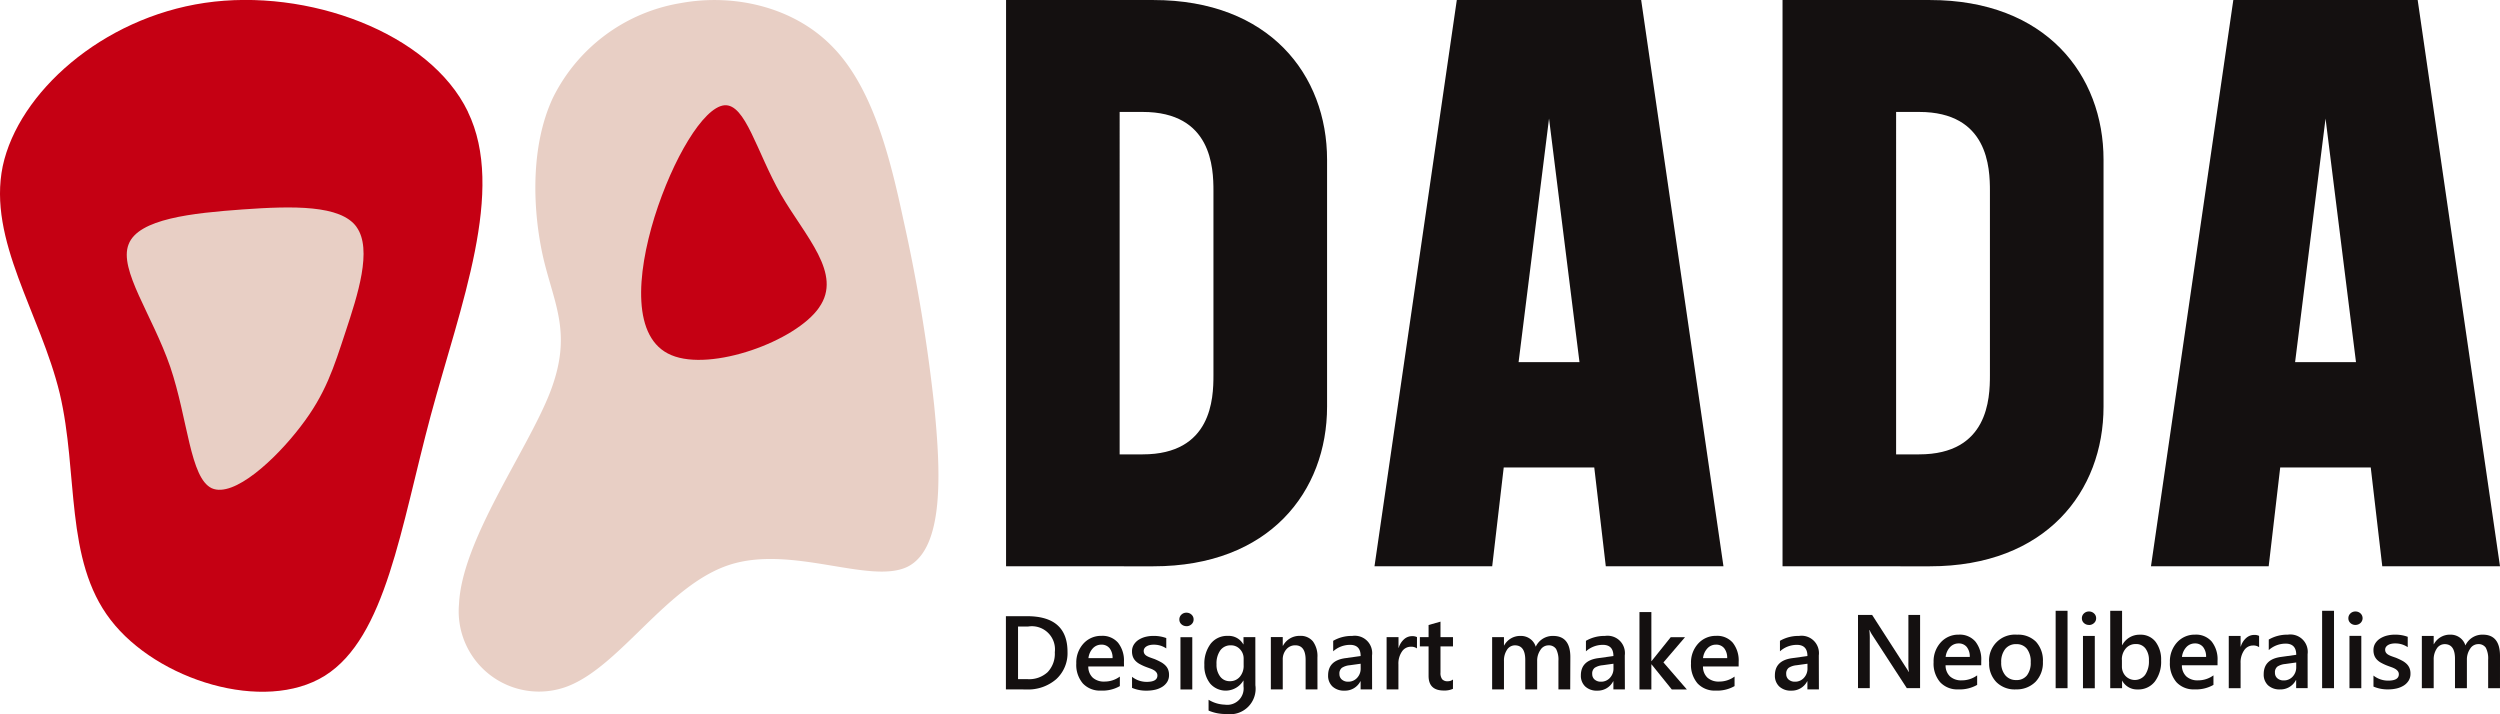 <svg xmlns="http://www.w3.org/2000/svg" width="210" height="60" viewBox="0 0 210 60"><g transform="translate(-4345 -11756.458)"><path d="M289.446,816.548V810.4h1.775q3.4,0,3.4,3a2.954,2.954,0,0,1-.945,2.288,3.6,3.6,0,0,1-2.531.865Zm1.019-5.281v4.422h.814a2.274,2.274,0,0,0,1.675-.592,2.246,2.246,0,0,0,.6-1.672,1.942,1.942,0,0,0-2.236-2.158Z" transform="translate(4140.05 10997.818)" fill="#141010"/><path d="M313.7,818.644H310.7a1.266,1.266,0,0,0,.373.938,1.4,1.4,0,0,0,.984.33,2.17,2.17,0,0,0,1.294-.42v.8a2.94,2.94,0,0,1-1.587.378,1.96,1.96,0,0,1-1.52-.6,2.388,2.388,0,0,1-.552-1.683,2.351,2.351,0,0,1,.606-1.671,1.99,1.99,0,0,1,1.508-.645,1.729,1.729,0,0,1,1.394.579,2.4,2.4,0,0,1,.494,1.607Zm-.961-.7a1.284,1.284,0,0,0-.253-.834.848.848,0,0,0-.684-.3.964.964,0,0,0-.723.313,1.439,1.439,0,0,0-.367.82Z" transform="translate(4125.717 10993.798)" fill="#141010"/><path d="M325.739,820.438v-.922a1.985,1.985,0,0,0,1.231.425c.6,0,.9-.181.9-.533a.41.41,0,0,0-.079-.255.706.706,0,0,0-.206-.188,1.667,1.667,0,0,0-.309-.145c-.118-.043-.251-.09-.4-.147a4.3,4.3,0,0,1-.487-.227,1.477,1.477,0,0,1-.362-.271,1.048,1.048,0,0,1-.217-.345,1.248,1.248,0,0,1-.073-.452,1.04,1.04,0,0,1,.15-.559,1.305,1.305,0,0,1,.4-.408,1.987,1.987,0,0,1,.571-.248,2.682,2.682,0,0,1,.668-.082,3,3,0,0,1,1.089.181v.87a1.827,1.827,0,0,0-1.063-.314,1.394,1.394,0,0,0-.341.038.891.891,0,0,0-.263.108.516.516,0,0,0-.168.164.4.4,0,0,0-.06.213.457.457,0,0,0,.06.24.555.555,0,0,0,.181.173,1.58,1.58,0,0,0,.284.134c.109.042.237.086.379.135a5.567,5.567,0,0,1,.508.241,1.684,1.684,0,0,1,.383.271,1.047,1.047,0,0,1,.245.348,1.181,1.181,0,0,1,.086.478,1.073,1.073,0,0,1-.153.583,1.288,1.288,0,0,1-.413.412,1.956,1.956,0,0,1-.595.244,3.173,3.173,0,0,1-.71.079,2.992,2.992,0,0,1-1.248-.24" transform="translate(4114.352 10993.794)" fill="#141010"/><path d="M339.953,810.519a.6.6,0,0,1-.419-.159.523.523,0,0,1-.173-.4.543.543,0,0,1,.173-.408.588.588,0,0,1,.419-.163.608.608,0,0,1,.429.163.534.534,0,0,1,.176.408.526.526,0,0,1-.176.4.6.6,0,0,1-.429.164m-.5.922h.994v4.393h-.994Z" transform="translate(4104.705 10998.535)" fill="#141010"/><path d="M350.837,820.217a2.145,2.145,0,0,1-2.432,2.419,3.631,3.631,0,0,1-1.5-.288v-.91a2.765,2.765,0,0,0,1.368.412,1.372,1.372,0,0,0,1.566-1.54v-.48h-.016a1.726,1.726,0,0,1-2.778.255,2.37,2.37,0,0,1-.493-1.571,2.774,2.774,0,0,1,.528-1.78,1.756,1.756,0,0,1,1.45-.661,1.4,1.4,0,0,1,1.292.711h.017v-.608h.994Zm-.986-1.66v-.57a1.122,1.122,0,0,0-.307-.792,1.006,1.006,0,0,0-.765-.328,1.053,1.053,0,0,0-.886.418,1.887,1.887,0,0,0-.32,1.169,1.62,1.62,0,0,0,.307,1.036.984.984,0,0,0,.814.389,1.058,1.058,0,0,0,.837-.37,1.406,1.406,0,0,0,.321-.95" transform="translate(4099.615 10993.799)" fill="#141010"/><path d="M369.608,820.569h-.995v-2.474q0-1.231-.87-1.231a.954.954,0,0,0-.751.341,1.268,1.268,0,0,0-.3.86v2.5h-1v-4.392h1v.729h.02a1.565,1.565,0,0,1,1.422-.831,1.326,1.326,0,0,1,1.094.465,2.09,2.09,0,0,1,.377,1.343Z" transform="translate(4086.059 10993.8)" fill="#141010"/><path d="M385.849,820.534h-.964v-.684h-.018a1.446,1.446,0,0,1-1.333.788,1.407,1.407,0,0,1-1.014-.349,1.23,1.23,0,0,1-.366-.931q0-1.244,1.433-1.446l1.3-.181q0-.94-.892-.939a2.114,2.114,0,0,0-1.414.543v-.882a3.084,3.084,0,0,1,1.6-.411,1.459,1.459,0,0,1,1.663,1.638Zm-.961-2.157-.921.128a1.461,1.461,0,0,0-.645.209.6.6,0,0,0-.217.533.589.589,0,0,0,.2.458.773.773,0,0,0,.534.181.984.984,0,0,0,.751-.321,1.129,1.129,0,0,0,.3-.8Z" transform="translate(4074.407 10993.834)" fill="#141010"/><path d="M401.549,817.188a.822.822,0,0,0-.519-.142.889.889,0,0,0-.738.4,1.78,1.78,0,0,0-.3,1.085v2.1H399V816.24H400v.9h.016a1.529,1.529,0,0,1,.452-.723,1,1,0,0,1,.673-.259.838.838,0,0,1,.411.081Z" transform="translate(4062.475 10993.737)" fill="#141010"/><path d="M411.345,817.621a1.743,1.743,0,0,1-.768.142q-1.278,0-1.278-1.227v-2.479h-.732v-.78h.732V812.26l1-.283v1.3h1.05v.78h-1.05v2.2a.86.86,0,0,0,.141.558.584.584,0,0,0,.473.168.682.682,0,0,0,.437-.146Z" transform="translate(4055.702 10996.699)" fill="#141010"/><path d="M435.89,820.574H434.9v-2.392a1.947,1.947,0,0,0-.194-1,.723.723,0,0,0-.658-.308.792.792,0,0,0-.663.39,1.588,1.588,0,0,0-.271.935v2.376h-1V818.1q0-1.226-.867-1.227a.786.786,0,0,0-.664.369,1.634,1.634,0,0,0-.258.956v2.376h-.994v-4.392h.994v.7h.016a1.524,1.524,0,0,1,1.387-.8,1.3,1.3,0,0,1,.8.25,1.25,1.25,0,0,1,.466.658,1.566,1.566,0,0,1,1.461-.908q1.446,0,1.446,1.789Z" transform="translate(4041.008 10993.794)" fill="#141010"/><path d="M458.582,820.534h-.965v-.684H457.6a1.454,1.454,0,0,1-1.334.788,1.407,1.407,0,0,1-1.014-.349,1.235,1.235,0,0,1-.367-.931q0-1.244,1.434-1.446l1.3-.181q0-.94-.892-.939a2.117,2.117,0,0,0-1.416.543v-.882a3.087,3.087,0,0,1,1.6-.411,1.459,1.459,0,0,1,1.663,1.638Zm-.96-2.157-.921.128a1.467,1.467,0,0,0-.647.209.6.6,0,0,0-.215.533.586.586,0,0,0,.2.458.773.773,0,0,0,.533.181.985.985,0,0,0,.753-.321,1.134,1.134,0,0,0,.3-.8Z" transform="translate(4022.908 10993.834)" fill="#141010"/><path d="M475.716,815.7H474.45l-1.7-2.109h-.014V815.7h-1v-6.5h1v4.122h.014l1.613-2.011h1.2l-1.813,2.119Z" transform="translate(4010.979 10998.671)" fill="#141010"/><path d="M490.567,818.644h-2.994a1.266,1.266,0,0,0,.373.938,1.4,1.4,0,0,0,.985.33,2.17,2.17,0,0,0,1.294-.42v.8a2.94,2.94,0,0,1-1.586.378,1.963,1.963,0,0,1-1.52-.6,2.394,2.394,0,0,1-.552-1.683,2.342,2.342,0,0,1,.607-1.671,1.99,1.99,0,0,1,1.508-.645,1.729,1.729,0,0,1,1.394.579,2.4,2.4,0,0,1,.494,1.607Zm-.961-.7a1.289,1.289,0,0,0-.253-.834.85.85,0,0,0-.687-.3.964.964,0,0,0-.723.313,1.431,1.431,0,0,0-.367.82Z" transform="translate(4000.478 10993.798)" fill="#141010"/><path d="M514.413,820.534h-.966v-.684h-.017a1.453,1.453,0,0,1-1.333.788,1.405,1.405,0,0,1-1.014-.349,1.231,1.231,0,0,1-.367-.931q0-1.244,1.433-1.446l1.3-.181q0-.94-.892-.939a2.12,2.12,0,0,0-1.416.543v-.882a3.087,3.087,0,0,1,1.6-.411,1.46,1.46,0,0,1,1.664,1.638Zm-.961-2.157-.921.128a1.475,1.475,0,0,0-.647.209.607.607,0,0,0-.216.533.586.586,0,0,0,.2.458.774.774,0,0,0,.533.181.985.985,0,0,0,.753-.321,1.134,1.134,0,0,0,.3-.8Z" transform="translate(3983.375 10993.834)" fill="#141010"/><path d="M539.84,816.192h-1.115l-2.939-4.52a2.049,2.049,0,0,1-.181-.356h-.025a6.223,6.223,0,0,1,.035.845v4.031h-.989v-6.147h1.187l2.841,4.413a4.118,4.118,0,0,1,.231.378h.016a5.53,5.53,0,0,1-.042-.828v-3.963h.983Z" transform="translate(3966.446 10998.068)" fill="#141010"/><path d="M560.373,818.291h-2.994a1.266,1.266,0,0,0,.373.938,1.4,1.4,0,0,0,.985.33,2.169,2.169,0,0,0,1.294-.42v.8a2.943,2.943,0,0,1-1.587.378,1.96,1.96,0,0,1-1.519-.6,2.388,2.388,0,0,1-.552-1.683,2.35,2.35,0,0,1,.606-1.67,1.989,1.989,0,0,1,1.508-.645,1.728,1.728,0,0,1,1.394.579,2.4,2.4,0,0,1,.494,1.607Zm-.961-.7a1.284,1.284,0,0,0-.253-.834.849.849,0,0,0-.685-.3.965.965,0,0,0-.723.313,1.437,1.437,0,0,0-.367.82Z" transform="translate(3951.05 10994.049)" fill="#141010"/><path d="M574.6,820.313a2.178,2.178,0,0,1-1.627-.616,2.221,2.221,0,0,1-.606-1.632,2.17,2.17,0,0,1,2.341-2.35,2.108,2.108,0,0,1,1.6.6,2.339,2.339,0,0,1,.575,1.678,2.3,2.3,0,0,1-.621,1.683,2.224,2.224,0,0,1-1.666.633m.048-3.8a1.137,1.137,0,0,0-.925.407,1.718,1.718,0,0,0-.338,1.125,1.609,1.609,0,0,0,.344,1.085,1.151,1.151,0,0,0,.918.4,1.086,1.086,0,0,0,.9-.391,1.718,1.718,0,0,0,.316-1.11,1.751,1.751,0,0,0-.316-1.12,1.084,1.084,0,0,0-.9-.394" transform="translate(3939.721 10994.056)" fill="#141010"/><rect width="0.999" height="6.502" transform="translate(4517.674 11807.764)" fill="#141010"/><path d="M599.507,810.167a.6.6,0,0,1-.418-.159.522.522,0,0,1-.173-.4.535.535,0,0,1,.173-.407.585.585,0,0,1,.418-.163.6.6,0,0,1,.429.163.53.53,0,0,1,.176.407.523.523,0,0,1-.176.4.607.607,0,0,1-.429.165m-.5,5.314v-4.393H600v4.393Z" transform="translate(3920.963 10998.785)" fill="#141010"/><path d="M608.1,814.708h-.016v.633h-.995v-6.5h.995v2.883h.016a1.631,1.631,0,0,1,1.494-.874,1.573,1.573,0,0,1,1.3.59,2.474,2.474,0,0,1,.47,1.579,2.756,2.756,0,0,1-.527,1.766,1.744,1.744,0,0,1-1.446.663,1.417,1.417,0,0,1-1.3-.739m-.02-1.745v.542a1.159,1.159,0,0,0,.306.814,1.082,1.082,0,0,0,1.647-.1,2.008,2.008,0,0,0,.315-1.2,1.583,1.583,0,0,0-.294-1.019.968.968,0,0,0-.8-.366,1.071,1.071,0,0,0-.855.377,1.4,1.4,0,0,0-.324.944" transform="translate(3915.17 10998.923)" fill="#141010"/><path d="M628.264,818.291h-2.994a1.265,1.265,0,0,0,.373.938,1.4,1.4,0,0,0,.985.33,2.169,2.169,0,0,0,1.293-.42v.8a2.942,2.942,0,0,1-1.587.378,1.96,1.96,0,0,1-1.519-.6,2.388,2.388,0,0,1-.552-1.683,2.35,2.35,0,0,1,.606-1.67,1.989,1.989,0,0,1,1.508-.645,1.728,1.728,0,0,1,1.394.579,2.4,2.4,0,0,1,.494,1.607Zm-.961-.7a1.282,1.282,0,0,0-.253-.834.849.849,0,0,0-.684-.3.965.965,0,0,0-.723.313,1.438,1.438,0,0,0-.367.82Z" transform="translate(3903.009 10994.049)" fill="#141010"/><path d="M643.8,816.838a.824.824,0,0,0-.519-.142.889.889,0,0,0-.737.4,1.78,1.78,0,0,0-.3,1.085v2.1h-.994V815.89h.994v.9h.016a1.53,1.53,0,0,1,.452-.723,1,1,0,0,1,.674-.259.842.842,0,0,1,.411.081Z" transform="translate(3890.966 10993.984)" fill="#141010"/><path d="M654.988,820.182h-.965V819.5h-.017a1.453,1.453,0,0,1-1.334.788,1.412,1.412,0,0,1-1.014-.349,1.229,1.229,0,0,1-.361-.931q0-1.245,1.433-1.446l1.3-.181c0-.626-.3-.939-.894-.939a2.117,2.117,0,0,0-1.414.543V816.1a3.088,3.088,0,0,1,1.6-.411,1.459,1.459,0,0,1,1.663,1.638Zm-.96-2.157-.921.128a1.471,1.471,0,0,0-.647.209.6.6,0,0,0-.217.533.589.589,0,0,0,.2.457.777.777,0,0,0,.534.181.985.985,0,0,0,.752-.32,1.13,1.13,0,0,0,.3-.8Z" transform="translate(3883.854 10994.081)" fill="#141010"/><rect width="0.999" height="6.502" transform="translate(4540.058 11807.764)" fill="#141010"/><path d="M676.288,810.167a.6.6,0,0,1-.419-.159.524.524,0,0,1-.173-.4.543.543,0,0,1,.173-.407.587.587,0,0,1,.419-.163.606.606,0,0,1,.429.163.548.548,0,0,1,0,.8.609.609,0,0,1-.429.165m-.5,5.314v-4.393h.995v4.393Z" transform="translate(3866.567 10998.785)" fill="#141010"/><path d="M682.931,820.085v-.922a1.989,1.989,0,0,0,1.23.425c.6,0,.9-.181.9-.533a.415.415,0,0,0-.078-.255.731.731,0,0,0-.208-.188,1.7,1.7,0,0,0-.308-.145c-.12-.043-.252-.09-.4-.147a4.313,4.313,0,0,1-.487-.227,1.464,1.464,0,0,1-.361-.271,1.022,1.022,0,0,1-.216-.346,1.256,1.256,0,0,1-.073-.452,1.039,1.039,0,0,1,.149-.559,1.3,1.3,0,0,1,.4-.408,1.987,1.987,0,0,1,.572-.248,2.682,2.682,0,0,1,.667-.083,3,3,0,0,1,1.09.181v.87a1.831,1.831,0,0,0-1.063-.314,1.4,1.4,0,0,0-.342.038.877.877,0,0,0-.262.108.531.531,0,0,0-.168.164.406.406,0,0,0-.061.213.463.463,0,0,0,.061.24.571.571,0,0,0,.181.173,1.592,1.592,0,0,0,.284.134c.11.042.237.086.38.135q.282.117.508.237a1.661,1.661,0,0,1,.383.271,1.053,1.053,0,0,1,.244.352,1.175,1.175,0,0,1,.086.478,1.074,1.074,0,0,1-.155.583,1.3,1.3,0,0,1-.411.412,1.957,1.957,0,0,1-.595.244,3.1,3.1,0,0,1-.71.079,3,3,0,0,1-1.248-.241" transform="translate(3861.441 10994.043)" fill="#141010"/><path d="M703.427,820.221h-.994v-2.392a1.945,1.945,0,0,0-.194-1,.723.723,0,0,0-.657-.308.793.793,0,0,0-.664.39,1.6,1.6,0,0,0-.271.935v2.376h-1v-2.474c0-.813-.287-1.226-.867-1.226a.783.783,0,0,0-.662.369,1.629,1.629,0,0,0-.26.956v2.376h-.995V815.83h.995v.695h.017a1.521,1.521,0,0,1,1.386-.8,1.3,1.3,0,0,1,.794.25,1.258,1.258,0,0,1,.467.658,1.564,1.564,0,0,1,1.46-.908q1.446,0,1.446,1.789Z" transform="translate(3851.572 10994.044)" fill="#141010"/><path d="M289.443,631.465h12.375c9.749,0,14.59,6.292,14.59,13.411V665.62c0,7.122-4.84,13.412-14.59,13.412H289.443Zm9.541,38.165h1.936c5.806,0,5.944-4.7,5.944-6.639V647.505c0-1.936-.138-6.639-5.944-6.639h-1.936Z" transform="translate(4140.066 11124.995)" fill="#141010"/><path d="M402.345,631.458h15.486l6.913,47.568h-9.884l-.968-8.3h-7.606l-.968,8.3H395.43Zm10.305,30.421-2.558-20.463-2.558,20.463Z" transform="translate(4065.027 11125)" fill="#141010"/><path d="M512.836,631.465h12.375c9.748,0,14.589,6.292,14.589,13.411V665.62c0,7.122-4.84,13.412-14.589,13.412H512.836Zm9.54,38.165h1.937c5.806,0,5.944-4.7,5.944-6.639V647.505c0-1.936-.138-6.639-5.944-6.639h-1.937Z" transform="translate(3981.897 11124.995)" fill="#141010"/><path d="M625.74,631.458h15.486l6.915,47.568h-9.889l-.968-8.3h-7.605l-.968,8.3h-9.888Zm10.305,30.421-2.558-20.463-2.558,20.463Z" transform="translate(3906.859 11125)" fill="#141010"/><path d="M163.55,635.548c3.268,3.468,4.693,9.194,5.805,14.4a141.584,141.584,0,0,1,2.572,15.484c.556,5.566.9,12.057-2.225,13.63-3.129,1.532-9.7-1.855-14.948-.162s-9.143,8.468-13.591,10.2a6.744,6.744,0,0,1-9.142-6.895c.244-5.363,5.666-12.783,7.613-17.7,1.946-4.959.417-7.38-.522-11.331-.9-3.911-1.147-9.355.8-13.508a14.634,14.634,0,0,1,10.707-7.944c4.588-.85,9.7.361,12.931,3.829" transform="translate(4251.536 11125)" fill="#e8cfc5"/><path d="M39.3,640.848c3.205,6.6-.6,16.175-3.122,25.529-2.52,9.4-3.761,18.628-8.892,21.845-5.088,3.175-14.108.38-18-4.7C5.407,678.485,6.6,671.2,5.019,664.514c-1.627-6.733-6.07-12.87-4.791-19.093C1.553,639.239,8.565,632.974,17.2,631.7s18.9,2.5,22.105,9.144" transform="translate(4345 11124.999)" fill="#c50013"/><path d="M199.424,678.778c-1.965,2.835-9.066,5.409-12.411,4-3.335-1.387-2.915-6.751-1.414-11.607,1.523-4.867,4.1-9.214,5.865-9.381,1.77-.151,2.7,3.89,4.746,7.482,2.062,3.562,5.21,6.671,3.214,9.5" transform="translate(4214.382 11103.512)" fill="#c50013"/><path d="M55.818,693.548c1.363,1.881.087,5.757-.915,8.791s-1.672,5.246-3.789,7.984c-2.089,2.737-5.6,6-7.451,5.174-1.83-.854-2.008-5.817-3.488-10.191-1.507-4.368-4.348-8.17-3.5-10.3.815-2.148,5.338-2.623,9.586-2.93,4.221-.3,8.227-.387,9.559,1.468" transform="translate(4319.128 11081.974)" fill="#e8cfc5"/></g></svg>